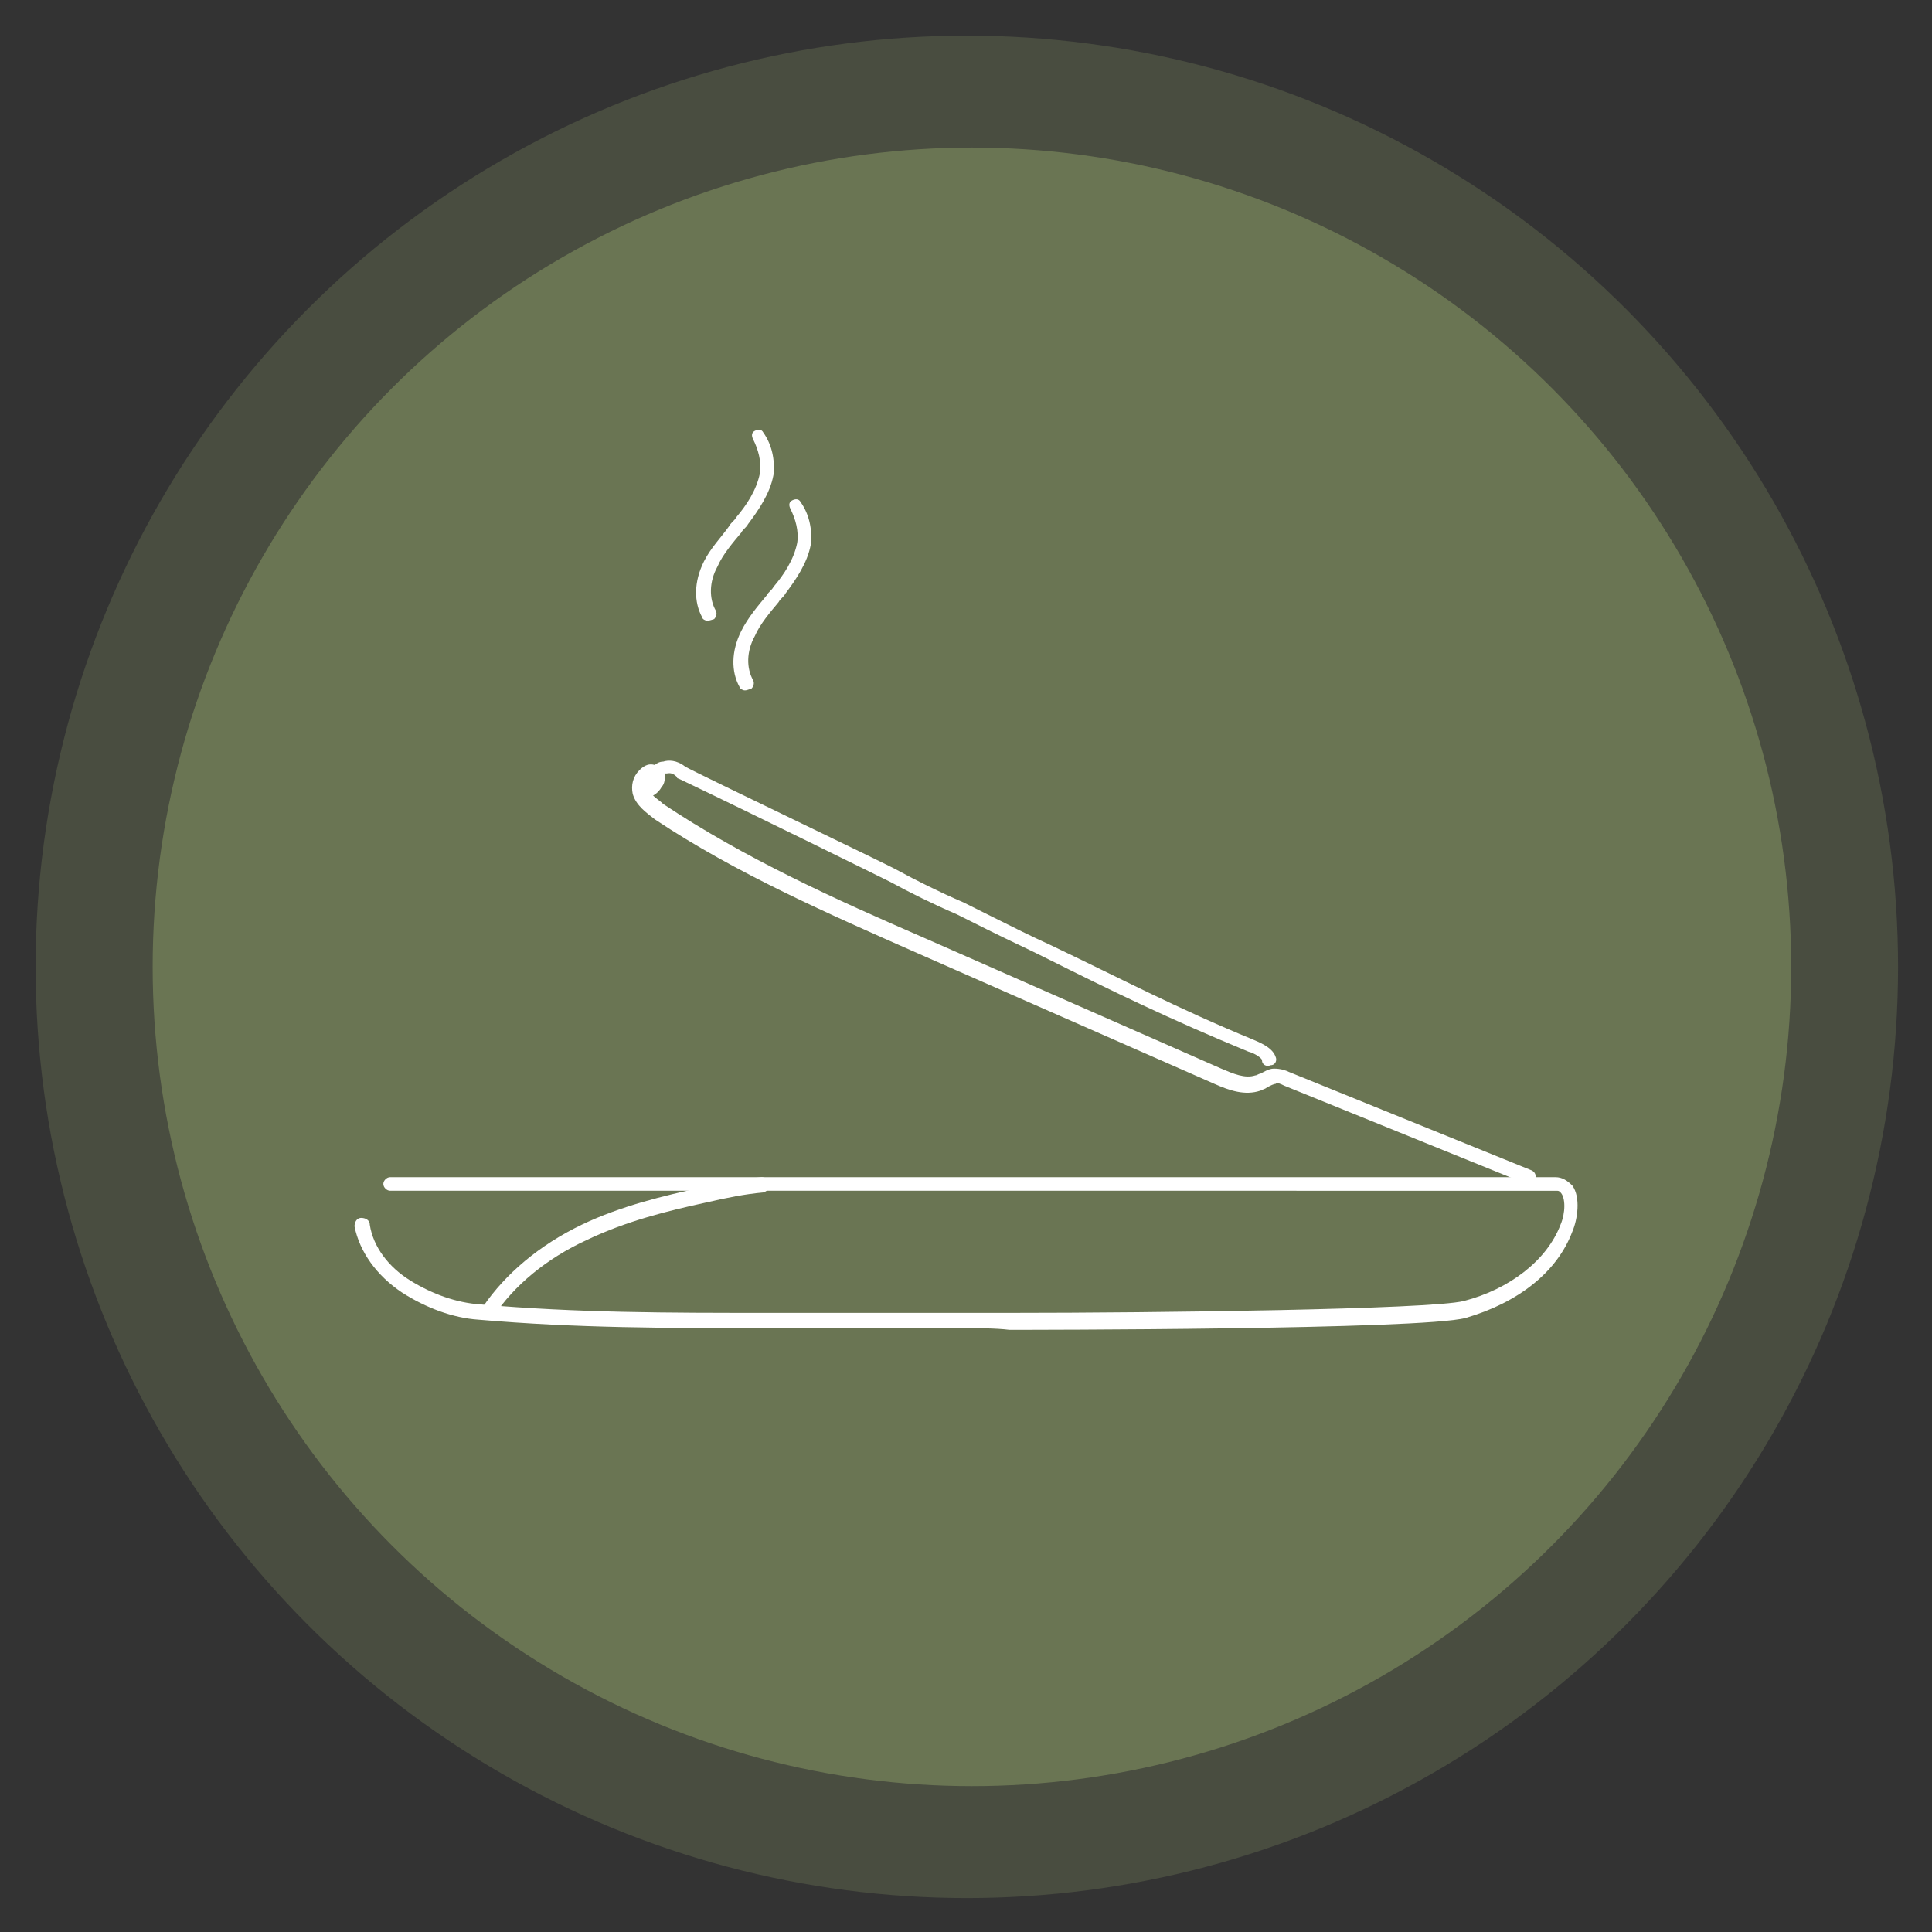 <?xml version="1.0" encoding="utf-8"?>
<!-- Generator: Adobe Illustrator 26.0.3, SVG Export Plug-In . SVG Version: 6.00 Build 0)  -->
<svg version="1.1" id="Capa_1" xmlns="http://www.w3.org/2000/svg" xmlns:xlink="http://www.w3.org/1999/xlink" x="0px" y="0px"
	 viewBox="0 0 113.9 113.9" style="enable-background:new 0 0 113.9 113.9;" xml:space="preserve">
<rect x="0" y="0" width="113.9" height="113.9" fill="#333333" stroke="none"/>
<style type="text/css">
	.st0{fill:#DCD0C0;}
	.st1{opacity:0.4;fill:#6A7553;}
	.st2{fill:#6A7553;}
	.st3{fill:#FFFFFF;}
</style>
<g>
	<circle class="st1" cx="57" cy="57" r="54.9"/>
	<circle class="st2" cx="57.3" cy="57" r="48.3"/>
</g>
<g>
	<g>
		<path class="st3" d="M56.4,78.3c-1.3,0-2.7,0-4,0c-1.2,0-2.2,0-3.1,0c-1.3,0-2.6,0-3.9,0c-6.1,0-11.4,0-17.2-0.5
			c-1.5-0.1-3.1-0.7-4.5-1.6c-1.5-1-2.5-2.4-2.8-3.9c0-0.2,0.1-0.5,0.4-0.5c0.2,0,0.5,0.1,0.5,0.4c0.2,1.3,1.1,2.5,2.4,3.3
			c1.3,0.8,2.7,1.3,4.1,1.4c5.8,0.5,11,0.5,17.1,0.5c1.3,0,2.6,0,3.9,0c0.9,0,2,0,3.1,0c2.5,0,5.4,0,7.2,0c8.4,0,24.7-0.2,26.7-0.7
			c2.7-0.7,4.9-2.4,5.7-4.5c0.3-0.7,0.3-1.6,0-1.9c-0.1-0.1-0.1-0.1-0.3-0.1H23c-0.2,0-0.4-0.2-0.4-0.4s0.2-0.4,0.4-0.4h68.7
			c0.4,0,0.7,0.2,1,0.5c0.5,0.7,0.3,2,0,2.7c-0.9,2.4-3.2,4.2-6.3,5.1c-2.6,0.7-25.9,0.7-26.9,0.7C58.7,78.3,57.6,78.3,56.4,78.3z"
			/>
		<path class="st3" d="M28.8,77.7c-0.1,0-0.2,0-0.2-0.1c-0.2-0.1-0.3-0.4-0.1-0.6c1.3-1.9,3.3-3.6,5.8-4.8c2.3-1.1,4.8-1.7,7.1-2.2
			c1.3-0.3,2.4-0.5,3.5-0.6c0.2,0,0.4,0.1,0.5,0.4c0,0.2-0.1,0.4-0.4,0.5c-1.1,0.1-2.1,0.3-3.4,0.6c-2.3,0.5-4.7,1.1-7,2.2
			c-2.4,1.1-4.3,2.7-5.5,4.5C29.1,77.7,29,77.7,28.8,77.7z"/>
		<path class="st3" d="M90.2,69.8c-0.1,0-0.1,0-0.2,0L75.7,64c-0.2-0.1-0.4-0.2-0.5-0.1c-0.1,0-0.3,0.1-0.5,0.2
			c-0.1,0.1-0.2,0.1-0.4,0.2c-0.9,0.3-1.8,0-2.7-0.4l-17.5-7.7c-5.2-2.3-10.7-4.7-15.5-7.9c-0.5-0.4-1.1-0.8-1.3-1.5
			c-0.1-0.5,0-1,0.4-1.4c0.3-0.3,0.6-0.4,0.9-0.3c0.1-0.1,0.3-0.2,0.5-0.2c0.3-0.1,0.8-0.1,1.3,0.3c0.9,0.5,12,5.8,12.5,6.1
			c1.1,0.6,2.5,1.3,3.9,1.9c0.6,0.3,1.2,0.6,1.8,0.9c1.2,0.6,2.2,1.1,3.3,1.6c4.2,2,7.4,3.7,12,5.6c0.2,0.1,1.1,0.4,1.3,1
			c0.1,0.2,0,0.5-0.3,0.5c-0.2,0.1-0.5,0-0.5-0.3c0-0.1-0.4-0.4-0.8-0.5c0,0,0,0,0,0c-4.6-1.9-7.9-3.5-12.1-5.6
			c-1-0.5-2.1-1-3.3-1.6c-0.6-0.3-1.2-0.6-1.8-0.9c-1.4-0.6-2.8-1.3-3.9-1.9c-0.4-0.2-8.3-4.1-12.5-6.1c0,0-0.1,0-0.1-0.1
			c-0.3-0.3-0.5-0.2-0.6-0.2c0,0-0.1,0-0.1,0c0,0.3,0,0.6-0.2,0.8c-0.1,0.2-0.3,0.4-0.5,0.5c0.2,0.2,0.4,0.3,0.6,0.5
			c4.8,3.2,10.1,5.6,15.4,7.9L72,63c0.7,0.3,1.4,0.6,2,0.4c0.1,0,0.2-0.1,0.3-0.1c0.2-0.1,0.5-0.3,0.8-0.3c0.4,0,0.7,0.1,0.9,0.2
			l14.3,5.8c0.2,0.1,0.3,0.3,0.2,0.6C90.5,69.7,90.3,69.8,90.2,69.8z"/>
		<path class="st3" d="M41.7,36.6c-0.1,0-0.3-0.1-0.3-0.2c-0.5-0.9-0.5-2.1,0.1-3.3c0.4-0.8,1-1.4,1.5-2.1c0.1-0.2,0.3-0.3,0.4-0.5
			c0.6-0.7,1.2-1.6,1.4-2.6c0.1-0.7-0.1-1.4-0.4-2c-0.1-0.2-0.1-0.4,0.1-0.5c0.2-0.1,0.4-0.1,0.5,0.1c0.5,0.7,0.7,1.6,0.6,2.5
			c-0.2,1.1-0.9,2.1-1.5,2.9c-0.1,0.2-0.3,0.3-0.4,0.5c-0.5,0.6-1.1,1.3-1.4,2c-0.5,0.9-0.5,1.9-0.1,2.6c0.1,0.2,0,0.4-0.1,0.5
			C41.8,36.6,41.7,36.6,41.7,36.6z"/>
		<path class="st3" d="M43.9,40.7c-0.1,0-0.3-0.1-0.3-0.2c-0.5-0.9-0.5-2.1,0.1-3.3c0.4-0.8,1-1.5,1.5-2.1c0.1-0.2,0.3-0.3,0.4-0.5
			c0.6-0.7,1.2-1.6,1.4-2.6c0.1-0.7-0.1-1.4-0.4-2c-0.1-0.2-0.1-0.4,0.1-0.5c0.2-0.1,0.4-0.1,0.5,0.1c0.5,0.7,0.7,1.6,0.6,2.5
			c-0.2,1.1-0.9,2.1-1.5,2.9c-0.1,0.2-0.3,0.3-0.4,0.5c-0.5,0.6-1.1,1.3-1.4,2c-0.5,0.9-0.5,1.9-0.1,2.6c0.1,0.2,0,0.4-0.1,0.5
			C44,40.7,44,40.7,43.9,40.7z"/>
	</g>
</g>
</svg>
